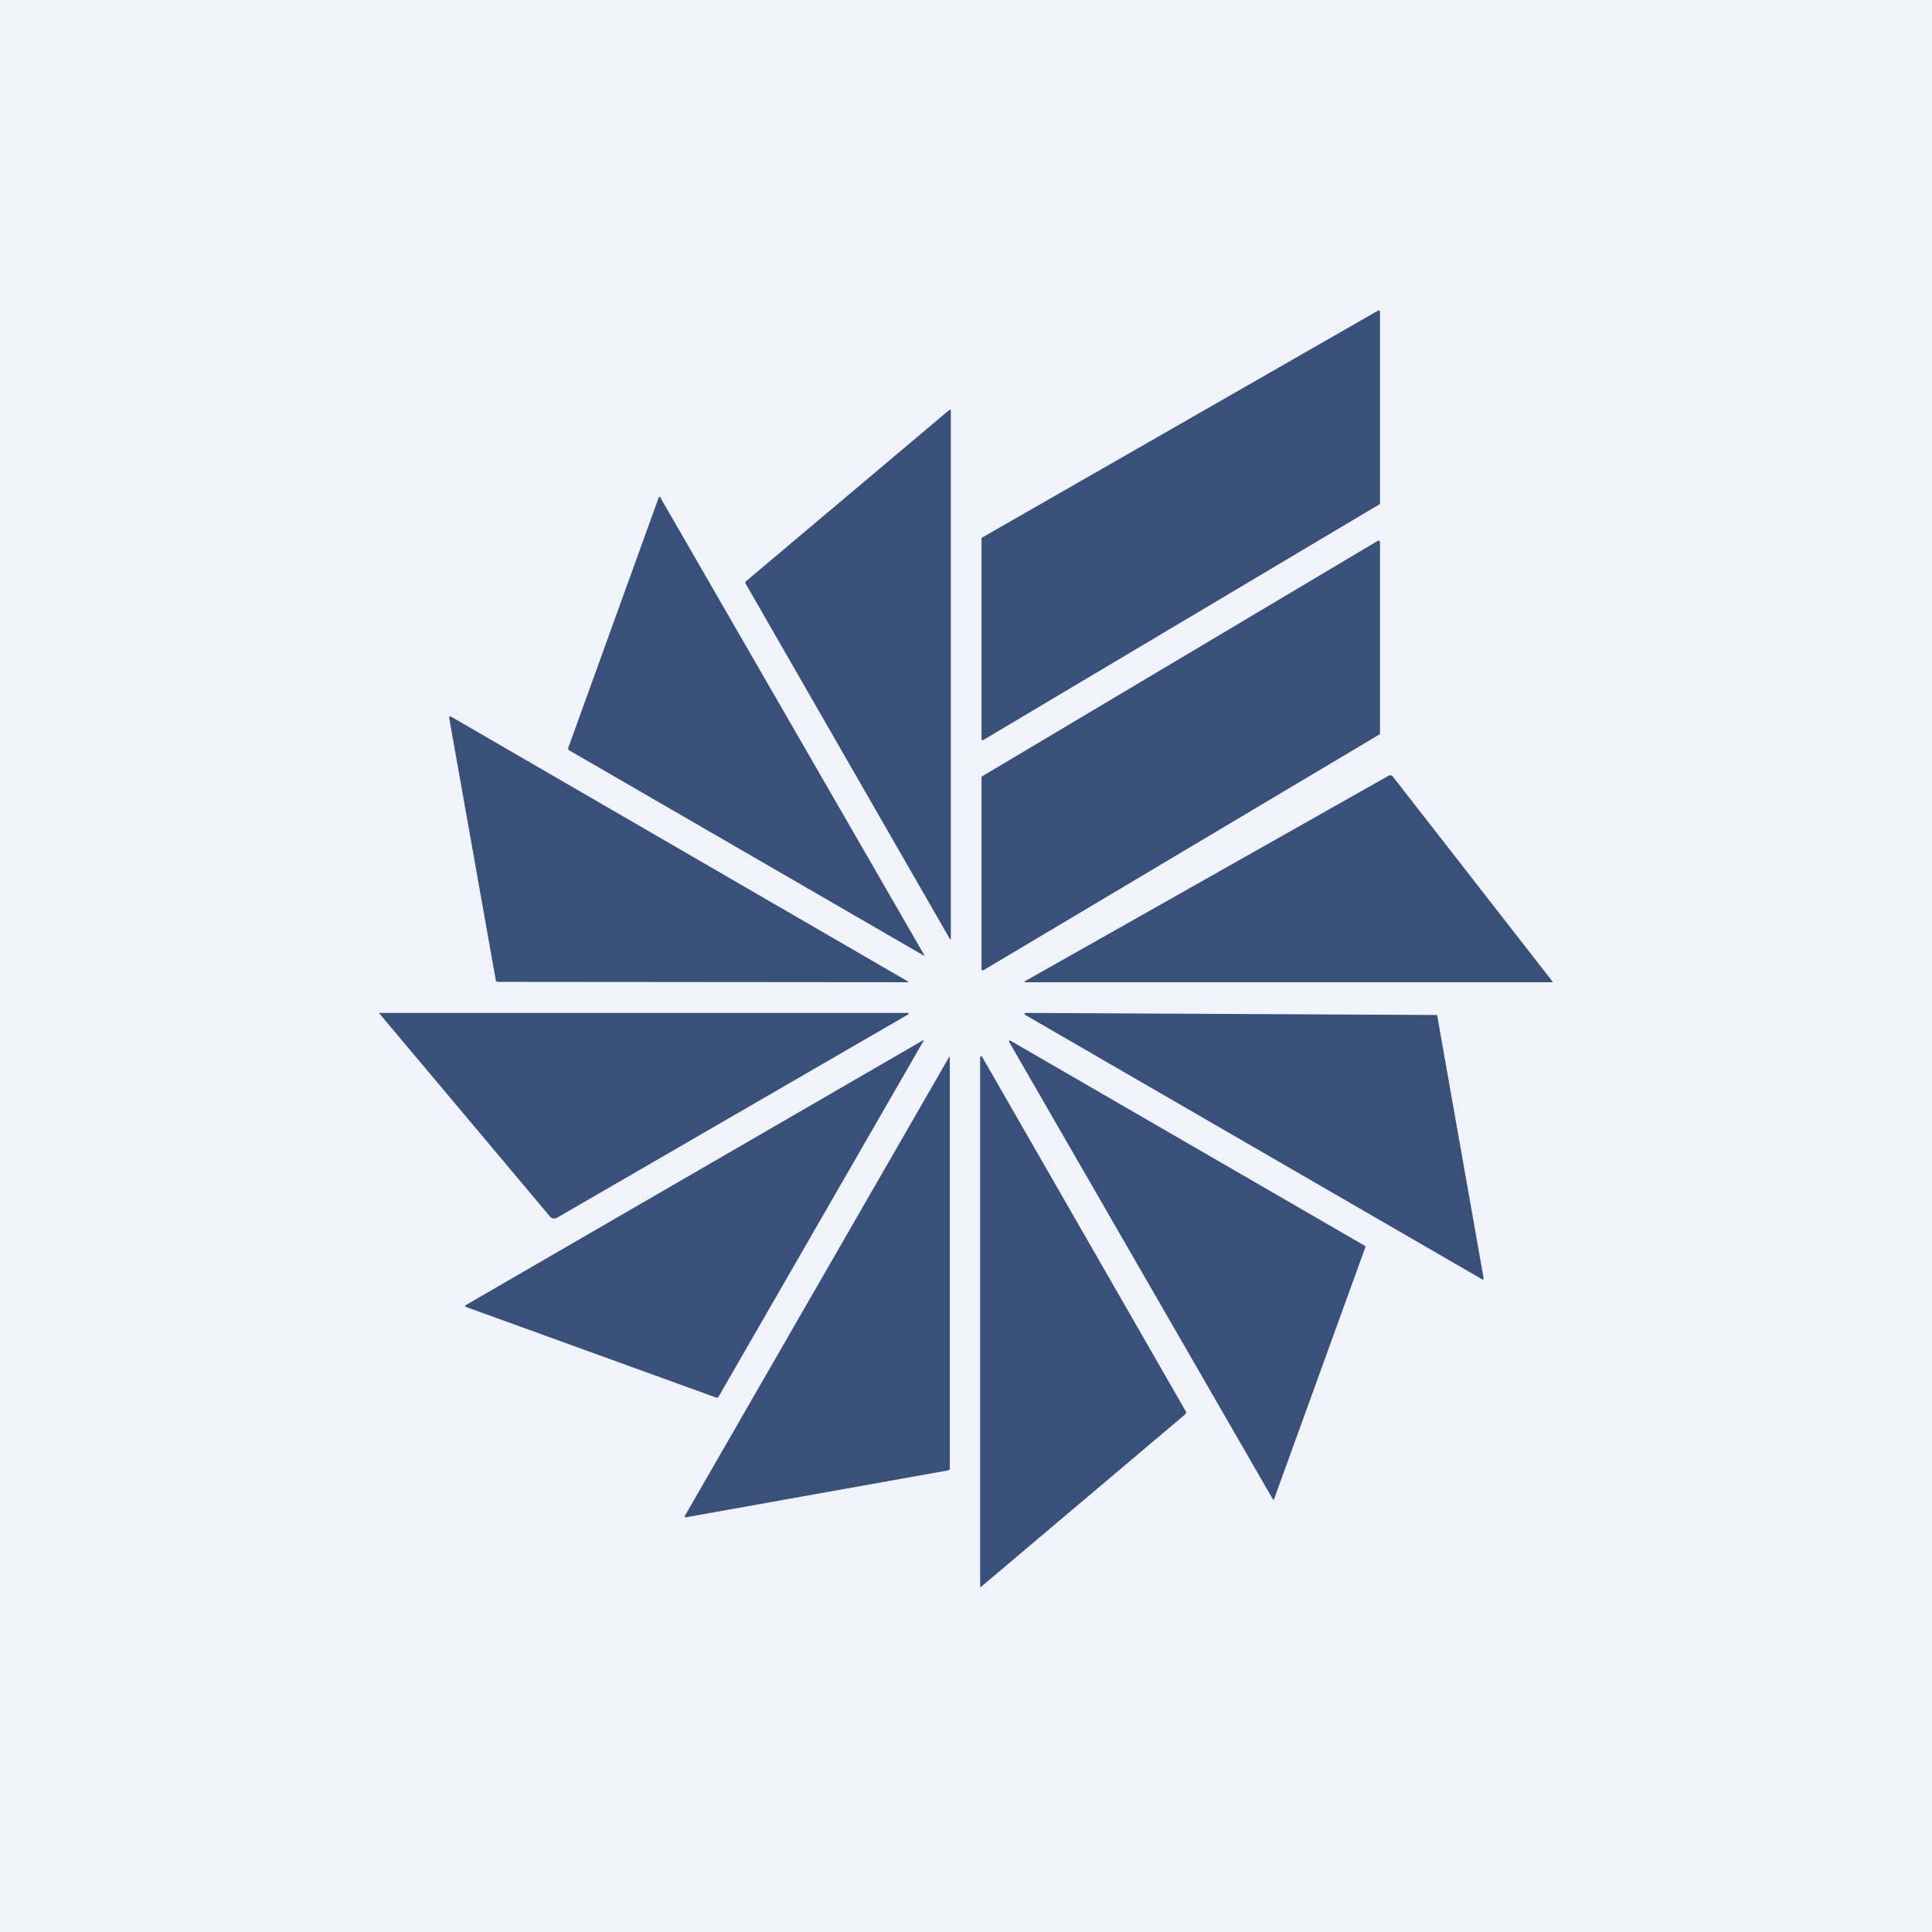 <!-- by TradingView --><svg width="56" height="56" viewBox="0 0 56 56" xmlns="http://www.w3.org/2000/svg"><path fill="#F0F3FA" d="M0 0h56v56H0z"/><path d="M40 9.04v5.55a.04.04 0 0 1-.02.03L28.5 21.45a.03.03 0 0 1-.03 0 .04.04 0 0 1-.02-.03v-5.81a.04.04 0 0 1 .02-.03L39.95 9a.03.03 0 0 1 .03 0l.02.02v.02ZM27.56 27.22a.01.01 0 0 1-.01.01h-.01l-5.92-10.3a.06.06 0 0 1 0-.08l5.9-4.97h.01a.03.03 0 0 1 .03 0v15.34ZM26.8 27.69v.01h-.02L16.5 21.75a.06.06 0 0 1-.03-.07l2.62-7.25a.03.03 0 0 1 .05-.02v.01L26.8 27.7ZM40 15.72V21.28l-.02.01-11.47 6.83a.04.04 0 0 1-.06-.02V22.52l.02-.02 11.46-6.82a.04.04 0 0 1 .05 0 .05.05 0 0 1 .02.04ZM26.32 28.45h.01v.02h-.01l-11.89-.01a.06.06 0 0 1-.06-.05l-1.35-7.6a.03.03 0 0 1 .03-.04h.02l13.25 7.68ZM29.71 28.44l10.53-5.95a.1.1 0 0 1 .14.03L45 28.45v.02H29.7v-.02ZM11 29.38v-.02h15.33l.01.02a.02.02 0 0 1-.01.02l-10.19 5.9a.16.16 0 0 1-.2-.04L11 29.38ZM29.75 29.36l11.87.06a.03.03 0 0 1 .04.03L43 37.03a.03.03 0 0 1-.06.04l-13.22-7.65-.02-.02a.03.03 0 0 1 .02-.04h.02ZM39.58 36.14l-2.65 7.31a.03.03 0 0 1-.02.02h-.01l-.01-.02-7.64-13.25a.03.03 0 0 1 .03-.04l10.28 5.95a.03.03 0 0 1 .02.03ZM26.76 30.15a.01.01 0 0 1 .01 0v.02l-5.94 10.31a.06.06 0 0 1-.07.03l-7.26-2.63a.03.03 0 0 1 0-.05l13.26-7.68ZM28.44 46h-.03V30.63a.03.03 0 0 1 .03-.01h.02l5.9 10.27a.08.08 0 0 1 0 .1L28.43 46ZM27.51 30.63h.02v11.93a.06.06 0 0 1-.05.06l-7.6 1.36a.03.03 0 0 1-.03-.01v-.03l7.66-13.3Z" fill="#39507B"/></svg>